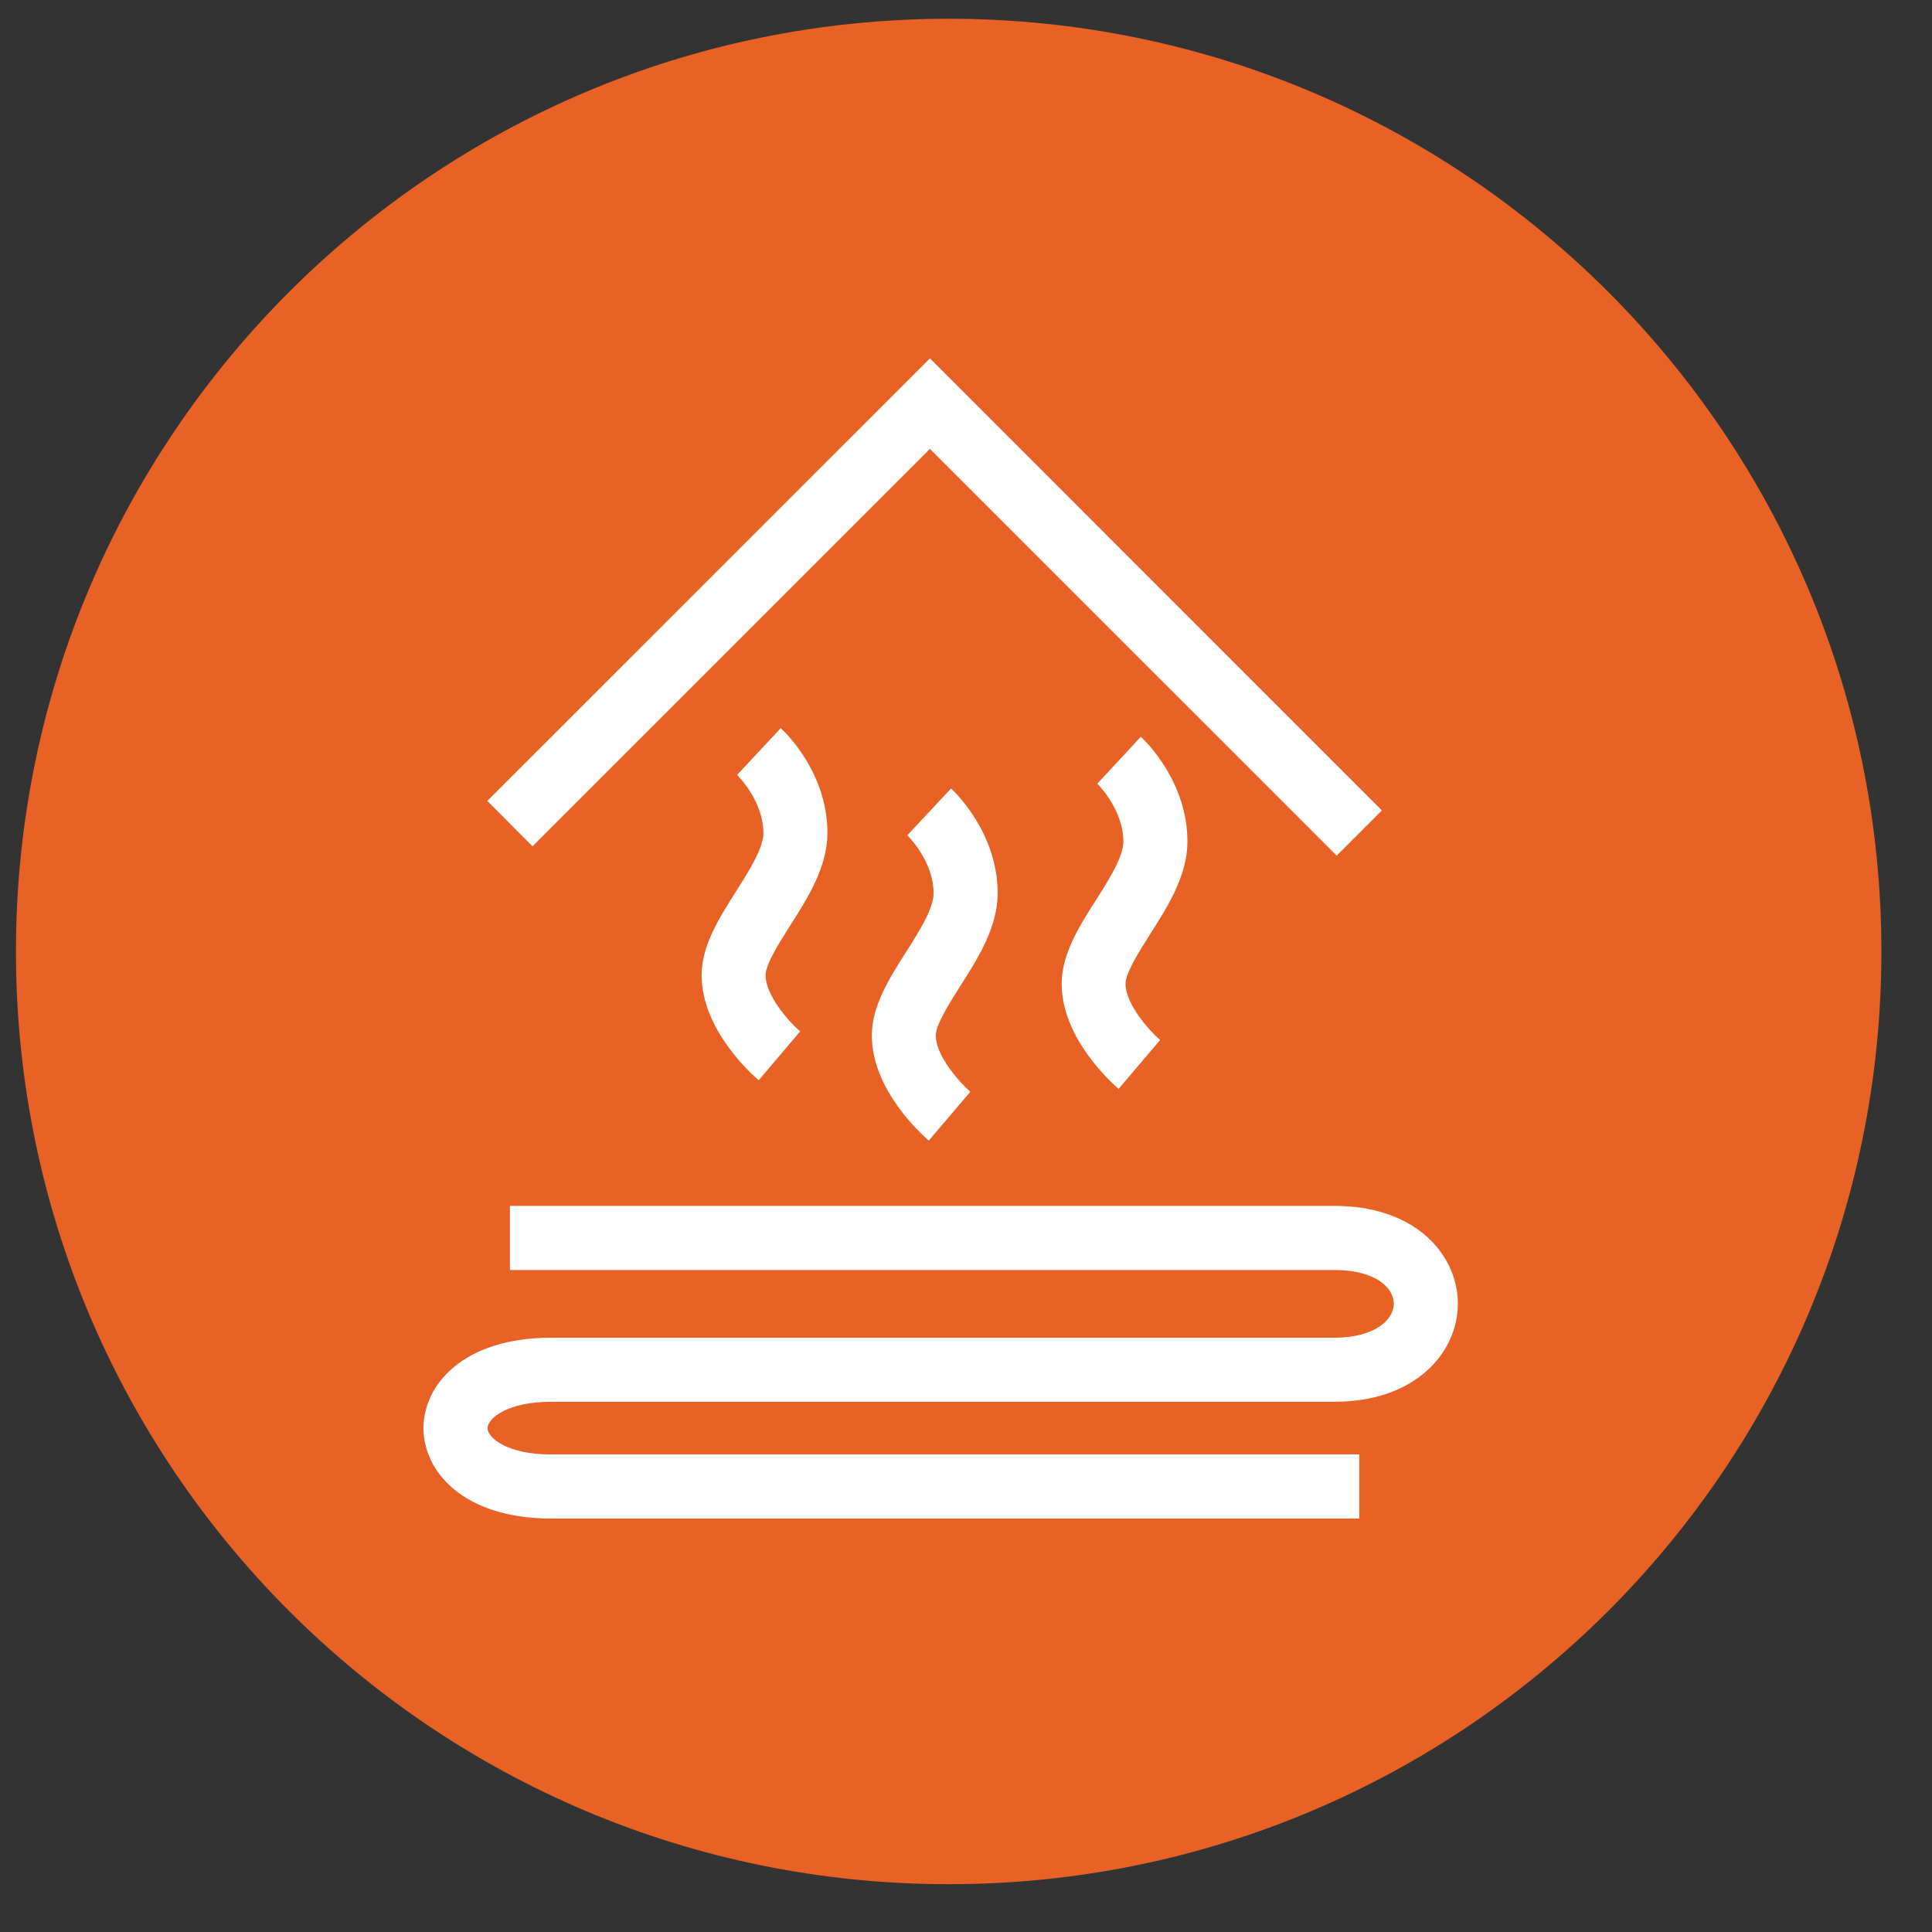 <svg xmlns="http://www.w3.org/2000/svg" width="31" height="31" viewBox="0 0 31 31" fill="none"><rect x="0" y="0" width="31" height="31" fill="#333333" stroke="none"/><path d="M30.188 15.267C30.188 23.533 23.487 30.233 15.223 30.233C6.955 30.233 0.256 23.533 0.256 15.267C0.256 7 6.957 0.301 15.223 0.301C23.488 0.301 30.188 7 30.188 15.267Z" fill="#E86225"></path><path d="M21.448 13.729L14.921 7.203L8.544 13.579L7.819 12.851L14.921 5.75L22.173 13.004L21.448 13.729Z" fill="white"></path><path d="M21.81 24.366H8.847C7.437 24.366 6.795 23.613 6.795 22.916C6.795 22.216 7.437 21.464 8.847 21.464H21.417C22.037 21.464 22.364 21.19 22.364 20.918C22.364 20.8 22.302 20.683 22.187 20.591C22.019 20.453 21.744 20.378 21.417 20.378H8.182V19.349H21.417C21.988 19.349 22.478 19.503 22.838 19.794C23.189 20.081 23.392 20.491 23.392 20.918C23.392 21.701 22.712 22.492 21.417 22.492H8.847C8.123 22.492 7.822 22.768 7.822 22.916C7.822 23.063 8.124 23.338 8.847 23.338H21.81V24.366Z" fill="white"></path><path d="M12.174 17.333C12.079 17.253 11.258 16.531 11.258 15.648C11.258 15.174 11.538 14.732 11.809 14.305C12.015 13.98 12.249 13.611 12.249 13.366C12.249 12.844 11.83 12.438 11.827 12.434L12.527 11.684C12.606 11.753 13.277 12.404 13.277 13.366C13.277 13.911 12.958 14.414 12.675 14.857C12.501 15.131 12.284 15.473 12.284 15.648C12.284 15.971 12.657 16.394 12.838 16.55L12.174 17.333Z" fill="white"></path><path d="M14.903 18.301C14.811 18.222 13.989 17.499 13.989 16.616C13.989 16.142 14.267 15.701 14.54 15.273C14.746 14.949 14.98 14.579 14.98 14.334C14.98 13.812 14.563 13.407 14.558 13.403L15.26 12.652C15.336 12.722 16.008 13.372 16.008 14.334C16.008 14.879 15.689 15.382 15.406 15.825C15.232 16.099 15.015 16.442 15.015 16.616C15.015 16.939 15.391 17.362 15.569 17.518L14.903 18.301Z" fill="white"></path><path d="M17.949 17.471C17.857 17.392 17.035 16.67 17.035 15.786C17.035 15.312 17.312 14.869 17.585 14.443C17.791 14.119 18.025 13.749 18.025 13.504C18.025 12.986 17.611 12.579 17.606 12.575L18.305 11.822C18.382 11.891 19.053 12.542 19.053 13.504C19.053 14.049 18.734 14.552 18.451 14.995C18.277 15.269 18.06 15.612 18.06 15.786C18.06 16.109 18.436 16.532 18.614 16.688L17.949 17.471Z" fill="white"></path></svg>